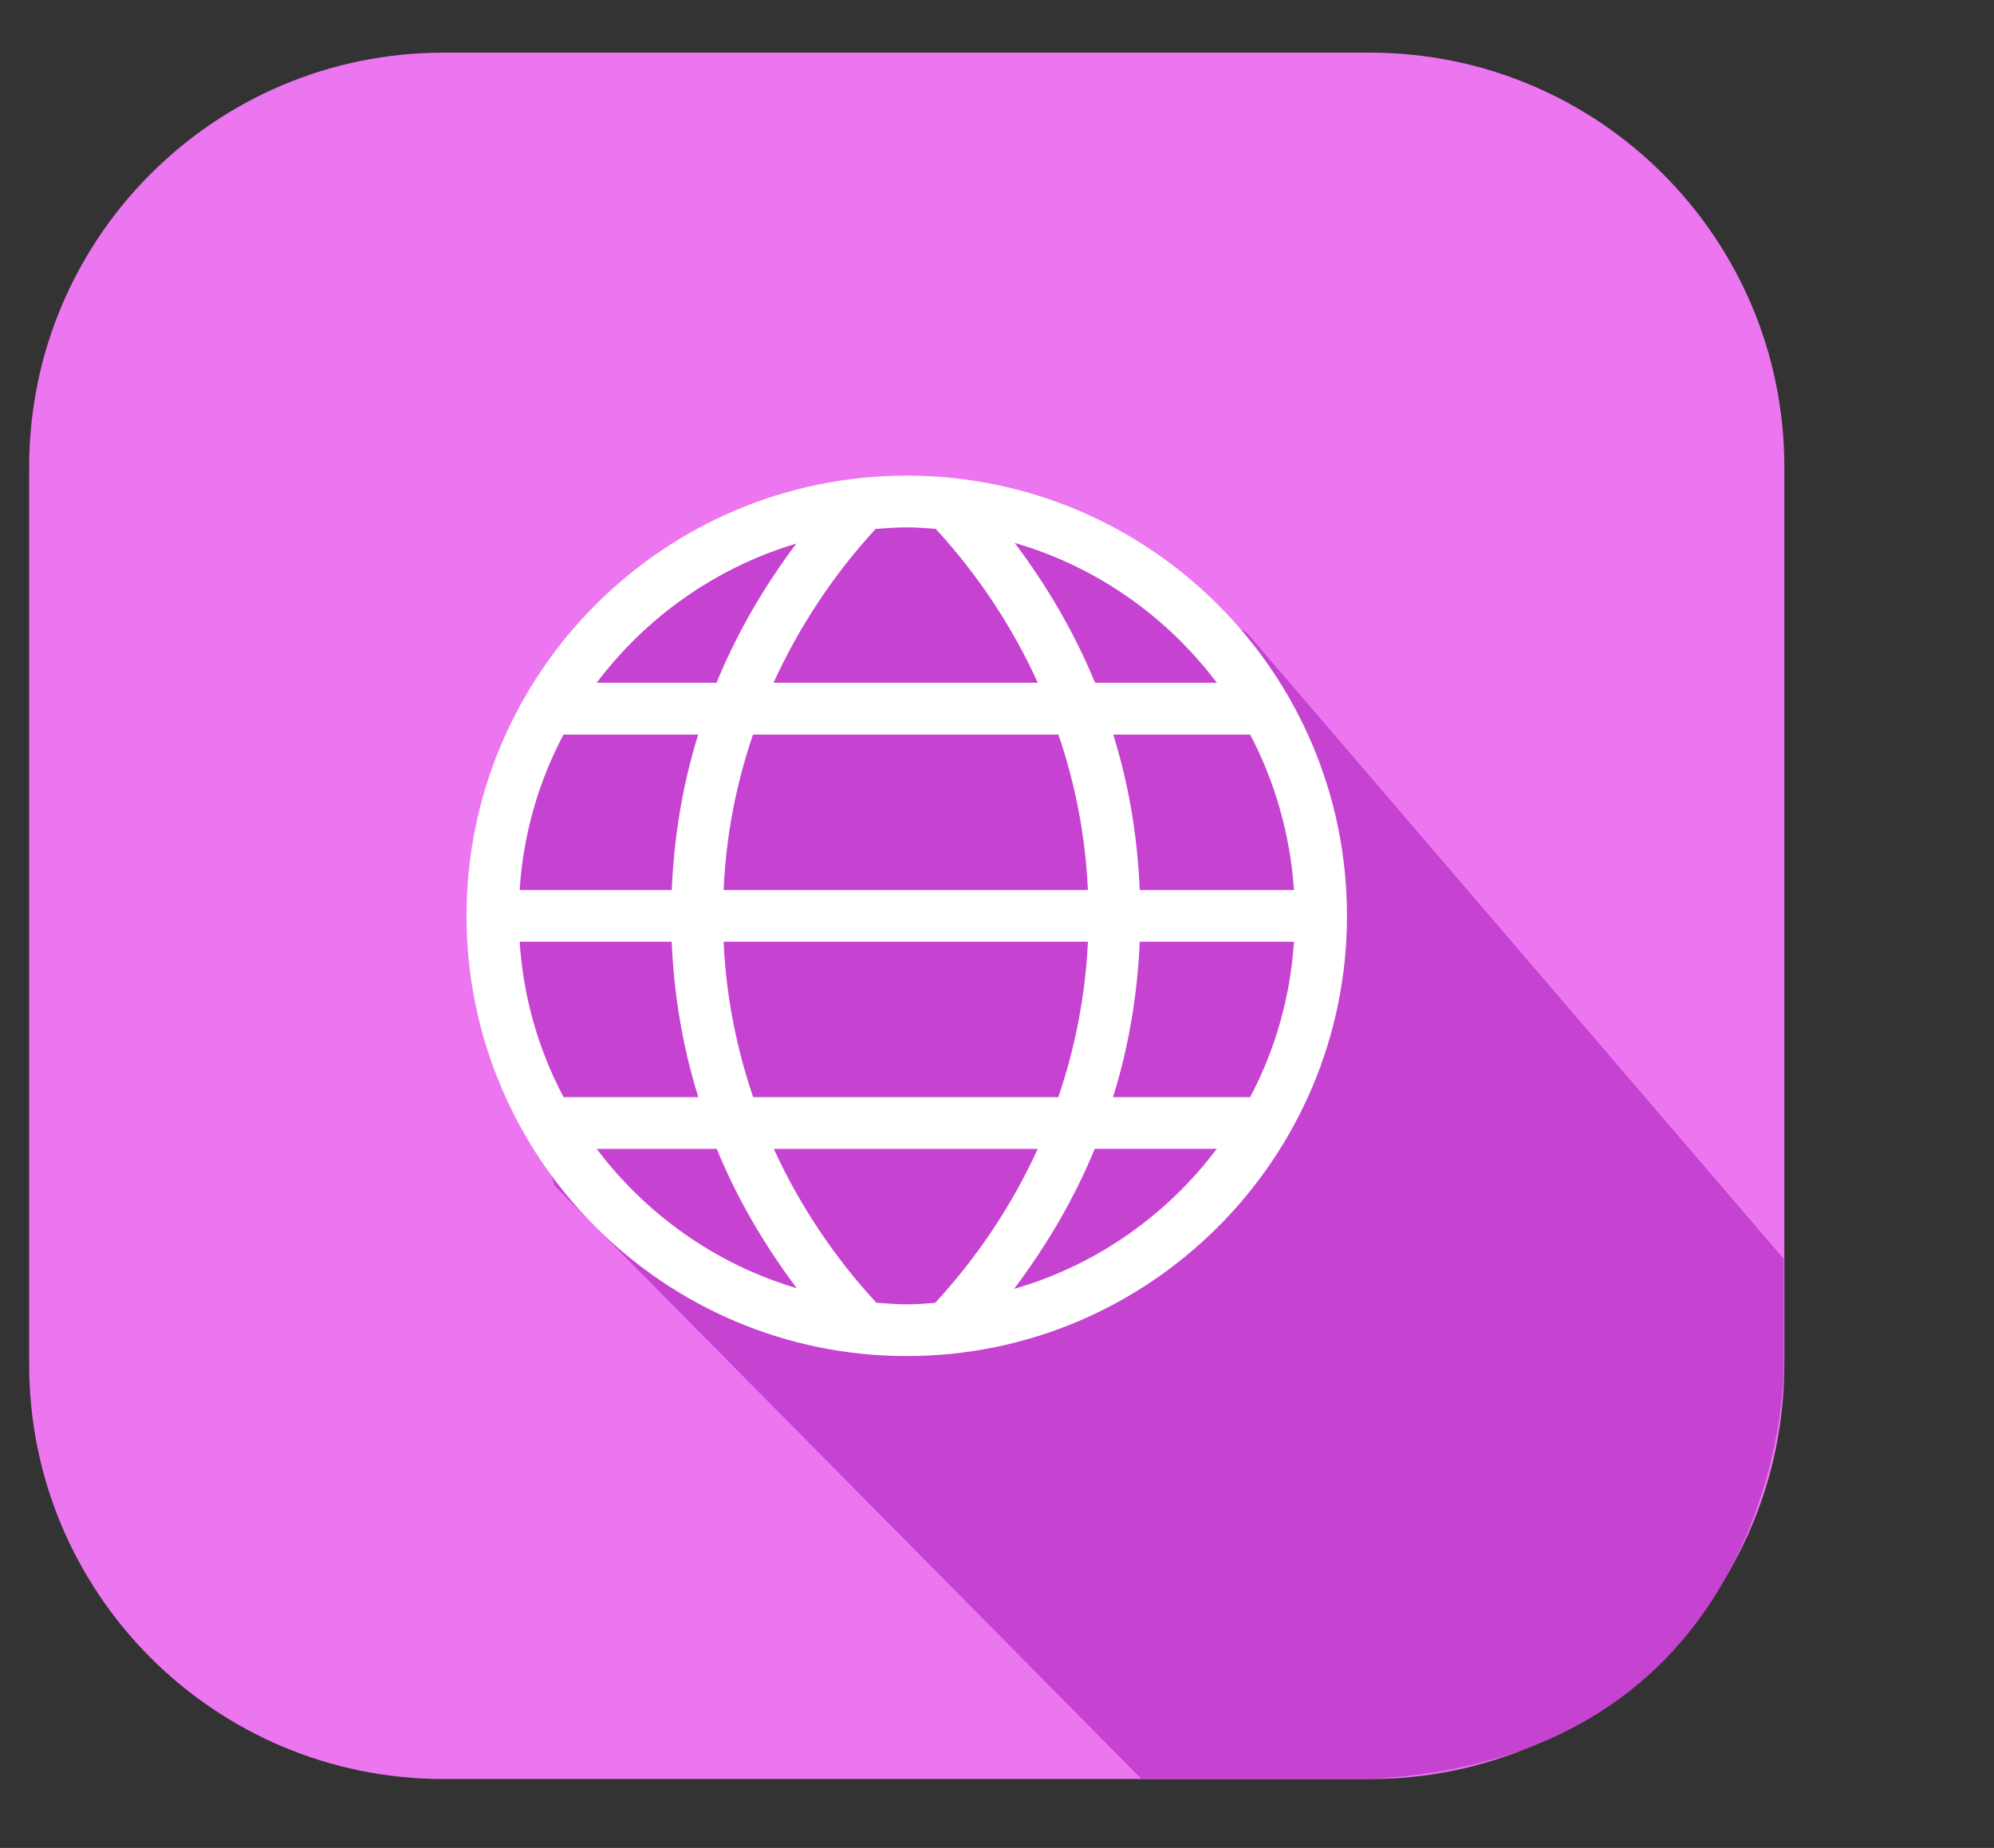 <svg id="Layer_2" xmlns="http://www.w3.org/2000/svg" xmlns:xlink="http://www.w3.org/1999/xlink" width="57.75" height="53.521" viewBox="-.32 -1.505 57.75 53.521" enable-background="new -0.32 -1.505 57.75 53.521"><rect x="-.32" y="-1.505" width="57.75" height="53.521" fill="#333333" stroke="none"/><g><path fill="#ec76f0" d="M51.357 38.02c0 6.627-5.371 12-12 12H12.525c-6.627.0-12-5.373-12-12v-26c0-6.627 5.373-12 12-12h26.833c6.629.0 12 5.373 12 12v26H51.357z"/><g id="Layer_3"><path fill="#c643d1" d="M35.797 16.828l15.542 18.125v3.281s-.071 11.188-11.979 11.781c-1.028.0-6.625.0-6.625.0l-17-17.188-2.125-7.688 1.188-4.375 1.563-2.75 2.125-2.5 2.688-1.25 1.75-.75 3.75-.875 1.688.437 2.438.813.938.5 4.059 2.439z"/></g><path fill="#fff" d="M25.941 12.27c-7.029.0-12.75 5.72-12.75 12.75.0 7.031 5.721 12.75 12.75 12.75 7.031.0 12.75-5.719 12.75-12.75s-5.716-12.75-12.75-12.75zM14.73 25.77h4.404c.064 1.537.317 3.047.771 4.502h-3.903C15.28 28.91 14.835 27.385 14.73 25.77zm4.406-1.5H14.73c.104-1.617.549-3.141 1.271-4.5h3.9C19.449 21.223 19.2 22.734 19.136 24.27zm2.353-4.5h8.845c.496 1.447.783 2.958.854 4.5H20.638C20.704 22.728 20.993 21.217 21.489 19.77zm-.852 6h10.552c-.074 1.541-.364 3.051-.858 4.502h-8.837C20.997 28.82 20.707 27.311 20.637 25.77zm12.052.0h4.468c-.108 1.615-.55 3.144-1.271 4.502h-3.971C32.371 28.816 32.622 27.307 32.689 25.77zm0-1.5c-.064-1.535-.313-3.047-.768-4.5h3.965c.717 1.359 1.157 2.883 1.271 4.5H32.689zm2.233-6h-3.527c-.59-1.434-1.377-2.788-2.328-4.051C31.434 14.904 33.473 16.349 34.922 18.27zm-8.143-4.459c1.236 1.346 2.228 2.85 2.957 4.458h-7.653c.733-1.606 1.721-3.11 2.956-4.455.299-.023.6-.045.902-.045C26.225 13.769 26.502 13.792 26.779 13.811zm-4.036.427c-.944 1.257-1.727 2.606-2.31 4.031h-3.472c1.435-1.9 3.447-3.335 5.782-4.031zM16.962 31.77h3.476c.586 1.431 1.374 2.777 2.318 4.035-2.339-.692-4.359-2.131-5.794-4.035zm8.097 4.455c-1.239-1.346-2.234-2.85-2.969-4.455h7.645c-.736 1.609-1.729 3.113-2.971 4.459-.271.021-.546.043-.82.043C25.644 36.271 25.351 36.247 25.059 36.225zM29.049 35.825c.954-1.265 1.746-2.622 2.338-4.058h3.534c-1.45 1.928-3.498 3.374-5.872 4.058z"/></g></svg>